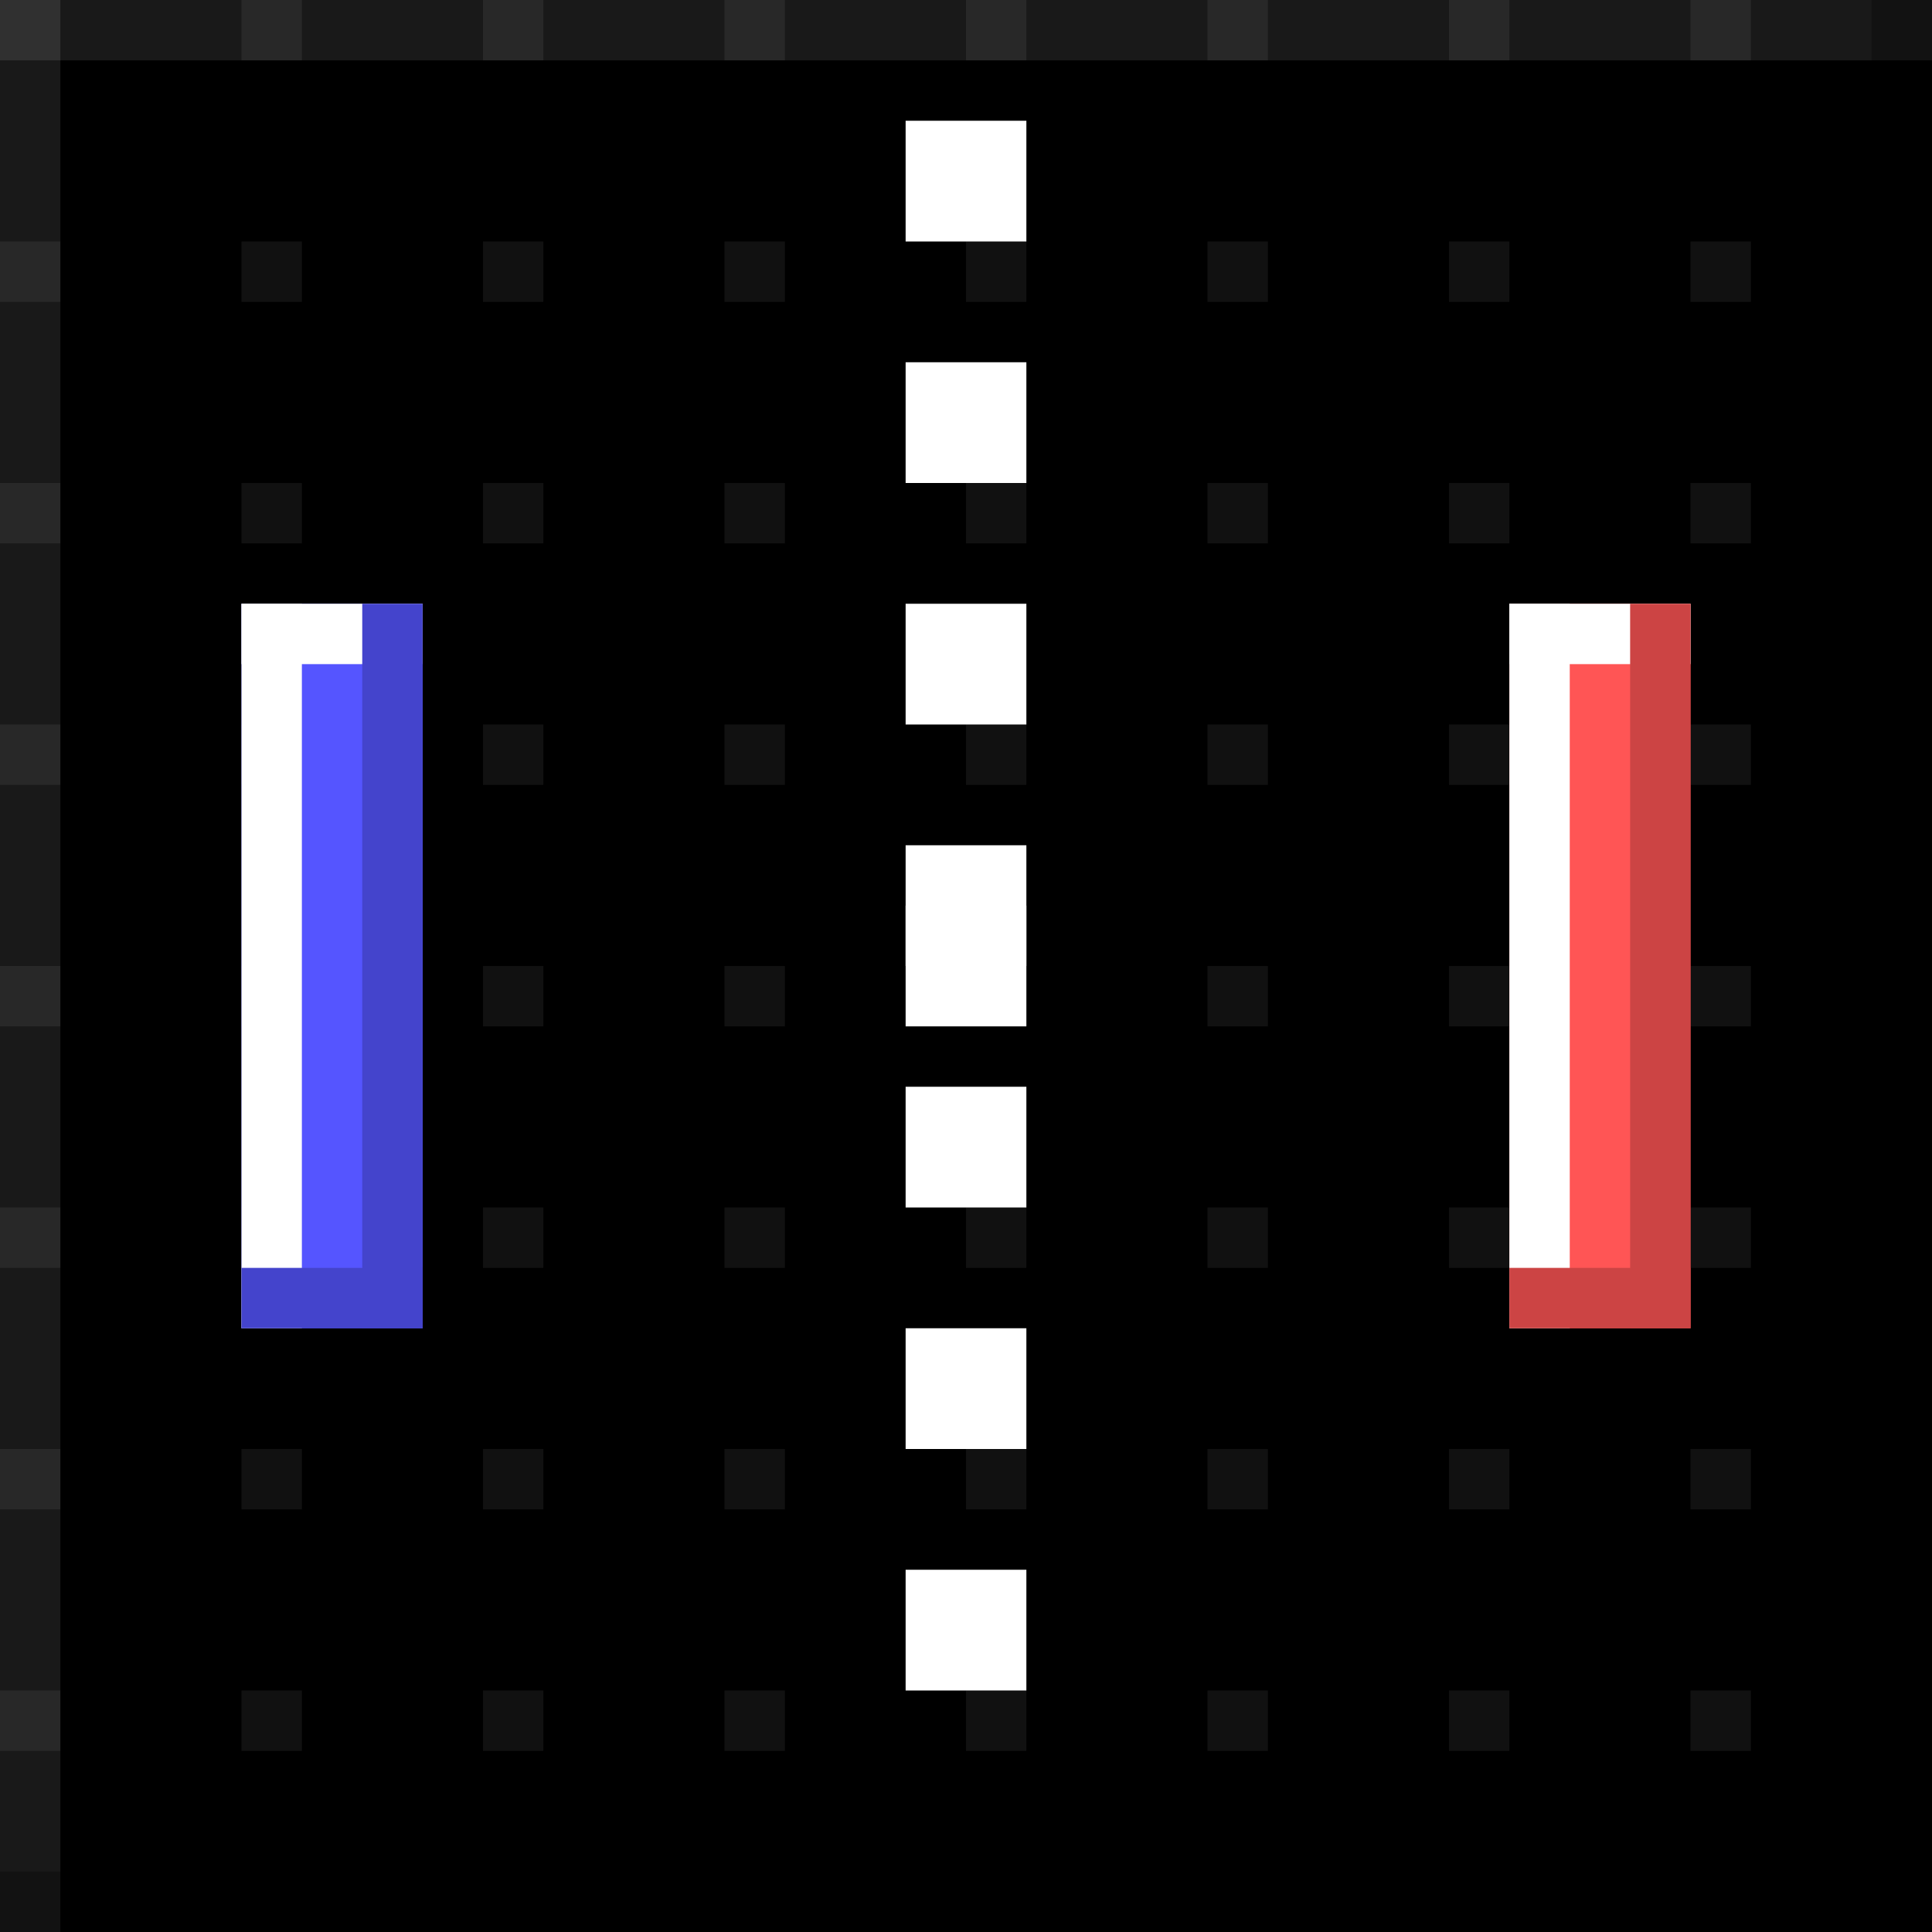 <svg xmlns="http://www.w3.org/2000/svg" viewBox="0 0 32 32">
  <!-- Background -->
  <rect width="32" height="32" fill="#000000" />
  
  <!-- Grid pattern (subtle) -->
  <path d="M4 0h1v1H4zM8 0h1v1H8zM12 0h1v1h-1zM16 0h1v1h-1zM20 0h1v1h-1zM24 0h1v1h-1zM28 0h1v1h-1zM0 4h1v1H0zM4 4h1v1H4zM8 4h1v1H8zM12 4h1v1h-1zM16 4h1v1h-1zM20 4h1v1h-1zM24 4h1v1h-1zM28 4h1v1h-1zM0 8h1v1H0zM4 8h1v1H4zM8 8h1v1H8zM12 8h1v1h-1zM16 8h1v1h-1zM20 8h1v1h-1zM24 8h1v1h-1zM28 8h1v1h-1zM0 12h1v1H0zM4 12h1v1H4zM8 12h1v1H8zM12 12h1v1h-1zM16 12h1v1h-1zM20 12h1v1h-1zM24 12h1v1h-1zM28 12h1v1h-1zM0 16h1v1H0zM4 16h1v1H4zM8 16h1v1H8zM12 16h1v1h-1zM16 16h1v1h-1zM20 16h1v1h-1zM24 16h1v1h-1zM28 16h1v1h-1zM0 20h1v1H0zM4 20h1v1H4zM8 20h1v1H8zM12 20h1v1h-1zM16 20h1v1h-1zM20 20h1v1h-1zM24 20h1v1h-1zM28 20h1v1h-1zM0 24h1v1H0zM4 24h1v1H4zM8 24h1v1H8zM12 24h1v1h-1zM16 24h1v1h-1zM20 24h1v1h-1zM24 24h1v1h-1zM28 24h1v1h-1zM0 28h1v1H0zM4 28h1v1H4zM8 28h1v1H8zM12 28h1v1h-1zM16 28h1v1h-1zM20 28h1v1h-1zM24 28h1v1h-1zM28 28h1v1h-1z" fill="#111111" />
  
  <!-- Left paddle (blue) -->
  <rect x="4" y="10" width="3" height="12" fill="#5555FF" />
  <!-- Paddle highlight -->
  <rect x="4" y="10" width="3" height="1" fill="#FFFFFF" />
  <rect x="4" y="10" width="1" height="12" fill="#FFFFFF" />
  <!-- Paddle shadow -->
  <rect x="6" y="10" width="1" height="12" fill="#4444CC" />
  <rect x="4" y="21" width="3" height="1" fill="#4444CC" />
  
  <!-- Right paddle (red) -->
  <rect x="25" y="10" width="3" height="12" fill="#FF5555" />
  <!-- Paddle highlight -->
  <rect x="25" y="10" width="3" height="1" fill="#FFFFFF" />
  <rect x="25" y="10" width="1" height="12" fill="#FFFFFF" />
  <!-- Paddle shadow -->
  <rect x="27" y="10" width="1" height="12" fill="#CC4444" />
  <rect x="25" y="21" width="3" height="1" fill="#CC4444" />
  
  <!-- Ball -->
  <rect x="15" y="15" width="2" height="2" fill="#FFFFFF" />
  
  <!-- Dotted center line -->
  <rect x="15" y="2" width="2" height="2" fill="#FFFFFF" />
  <rect x="15" y="6" width="2" height="2" fill="#FFFFFF" />
  <rect x="15" y="10" width="2" height="2" fill="#FFFFFF" />
  <rect x="15" y="14" width="2" height="2" fill="#FFFFFF" />
  <rect x="15" y="18" width="2" height="2" fill="#FFFFFF" />
  <rect x="15" y="22" width="2" height="2" fill="#FFFFFF" />
  <rect x="15" y="26" width="2" height="2" fill="#FFFFFF" />
  
  <!-- Subtle lighting effect -->
  <rect x="0" y="0" width="32" height="1" fill="#FFFFFF" opacity="0.1" />
  <rect x="0" y="0" width="1" height="32" fill="#FFFFFF" opacity="0.1" />
  <rect x="0" y="31" width="32" height="1" fill="#000000" opacity="0.3" />
  <rect x="31" y="0" width="1" height="32" fill="#000000" opacity="0.3" />
</svg>